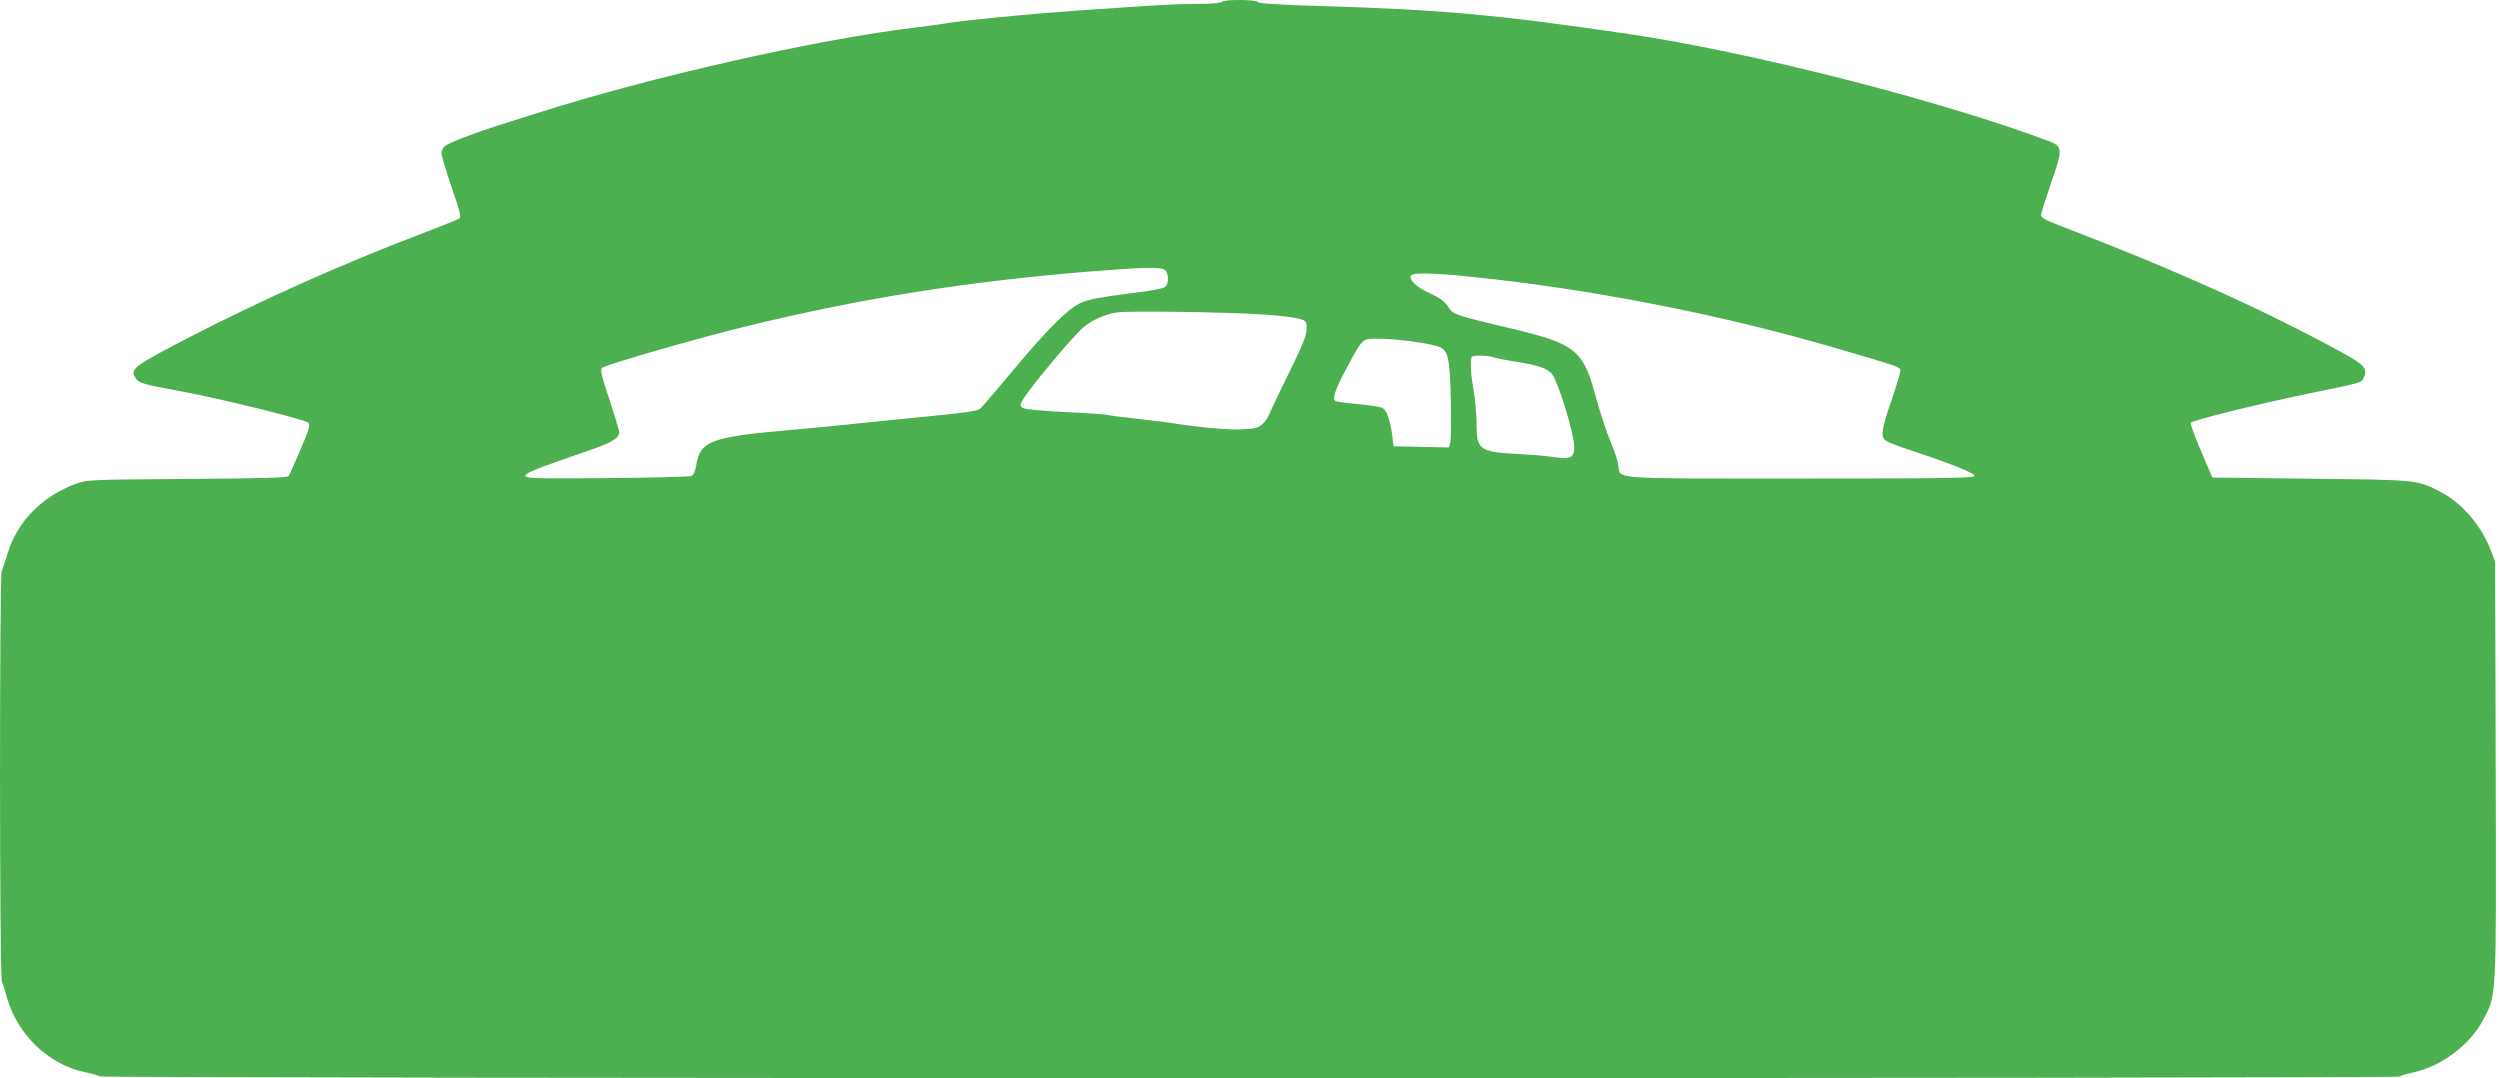<?xml version="1.0" standalone="no"?>
<!DOCTYPE svg PUBLIC "-//W3C//DTD SVG 20010904//EN"
 "http://www.w3.org/TR/2001/REC-SVG-20010904/DTD/svg10.dtd">
<svg version="1.0" xmlns="http://www.w3.org/2000/svg"
 width="1280pt" height="552pt" viewBox="0 0 1280 552"
 preserveAspectRatio="xMidYMid meet">
<g transform="translate(0,552) scale(0.1,-0.1)"
fill="#4caf50" stroke="none">
<path d="M6255 5510 c-4 -6 -56 -10 -123 -10 -113 0 -182 -4 -627 -35 -242
-17 -583 -50 -664 -65 -31 -5 -96 -14 -146 -20 -505 -59 -1375 -256 -1950
-441 -72 -22 -161 -51 -200 -63 -125 -40 -250 -88 -267 -104 -10 -8 -18 -25
-18 -36 0 -12 24 -90 52 -174 45 -130 51 -154 38 -162 -8 -5 -94 -39 -190 -76
-405 -154 -814 -337 -1189 -530 -290 -150 -307 -163 -276 -210 17 -26 30 -30
240 -69 203 -38 627 -143 643 -159 12 -11 5 -34 -39 -137 -29 -68 -56 -129
-61 -136 -7 -9 -140 -13 -521 -15 -500 -4 -513 -4 -571 -26 -173 -65 -298
-193 -347 -356 -12 -39 -25 -79 -30 -88 -12 -24 -12 -2083 1 -2106 5 -9 16
-44 25 -77 52 -191 216 -348 402 -385 32 -6 66 -16 75 -21 22 -12 11760 -12
11774 -1 5 5 36 14 69 21 144 31 291 140 359 270 69 133 67 81 64 1274 l-3
1072 -22 57 c-48 125 -145 240 -251 296 -125 66 -117 65 -671 71 l-504 6 -57
134 c-32 74 -56 140 -54 146 5 12 342 96 609 151 269 55 265 54 277 79 22 48
5 67 -114 132 -402 219 -856 424 -1440 647 -69 26 -98 42 -98 54 0 9 23 82 51
164 62 179 62 188 -18 218 -556 208 -1519 453 -2138 545 -671 99 -966 126
-1580 144 -209 6 -321 13 -323 20 -5 14 -179 15 -187 1z m-294 -1370 c23 -13
26 -71 5 -89 -7 -6 -51 -16 -97 -22 -235 -30 -297 -41 -338 -61 -66 -32 -166
-132 -339 -338 -85 -102 -162 -192 -172 -201 -18 -15 -52 -20 -450 -59 -107
-11 -240 -24 -295 -30 -55 -5 -149 -14 -210 -20 -425 -36 -481 -57 -500 -182
-4 -28 -14 -50 -24 -55 -9 -4 -204 -9 -433 -11 -363 -3 -418 -1 -418 11 0 16
54 37 309 125 135 46 171 67 171 100 0 10 -23 85 -50 167 -40 119 -47 152 -38
161 19 17 497 155 758 218 583 141 1107 224 1740 276 269 21 354 24 381 10z
m1550 -35 c615 -61 1293 -193 1884 -366 335 -98 335 -98 335 -118 0 -10 -21
-78 -46 -152 -51 -149 -56 -186 -29 -205 10 -7 61 -28 114 -45 207 -68 341
-121 341 -135 0 -12 -135 -14 -894 -14 -992 0 -918 -5 -930 68 -3 22 -19 70
-35 108 -30 73 -55 149 -91 279 -56 199 -105 237 -398 307 -326 78 -320 76
-348 118 -19 28 -43 46 -94 69 -67 30 -109 69 -95 91 9 14 106 13 286 -5z
m-1031 -196 c74 -5 152 -15 173 -21 35 -11 37 -13 37 -52 0 -32 -21 -85 -94
-232 -51 -104 -96 -199 -100 -210 -3 -11 -18 -32 -32 -45 -21 -20 -38 -24 -99
-27 -71 -4 -207 8 -340 28 -33 6 -125 17 -205 26 -80 9 -148 18 -152 20 -4 2
-97 9 -208 14 -110 5 -209 14 -220 20 -18 10 -19 13 -6 38 27 53 260 332 315
378 42 35 112 66 166 74 62 10 583 2 765 -11z m770 -140 c36 -5 82 -14 103
-20 62 -16 70 -48 75 -277 2 -106 1 -204 -2 -217 l-7 -26 -142 3 -142 3 -6 50
c-11 83 -28 134 -51 146 -11 6 -68 15 -125 20 -58 5 -109 12 -114 15 -19 11
-7 49 45 149 69 132 85 155 110 166 23 10 154 4 256 -12z m400 -79 c19 -6 67
-15 105 -21 117 -17 172 -36 193 -67 34 -48 112 -306 112 -371 0 -54 -21 -65
-98 -52 -31 5 -113 13 -182 16 -206 11 -220 21 -220 155 0 47 -7 123 -15 170
-16 90 -19 162 -8 173 10 10 73 8 113 -3z"/>
</g>
</svg>
